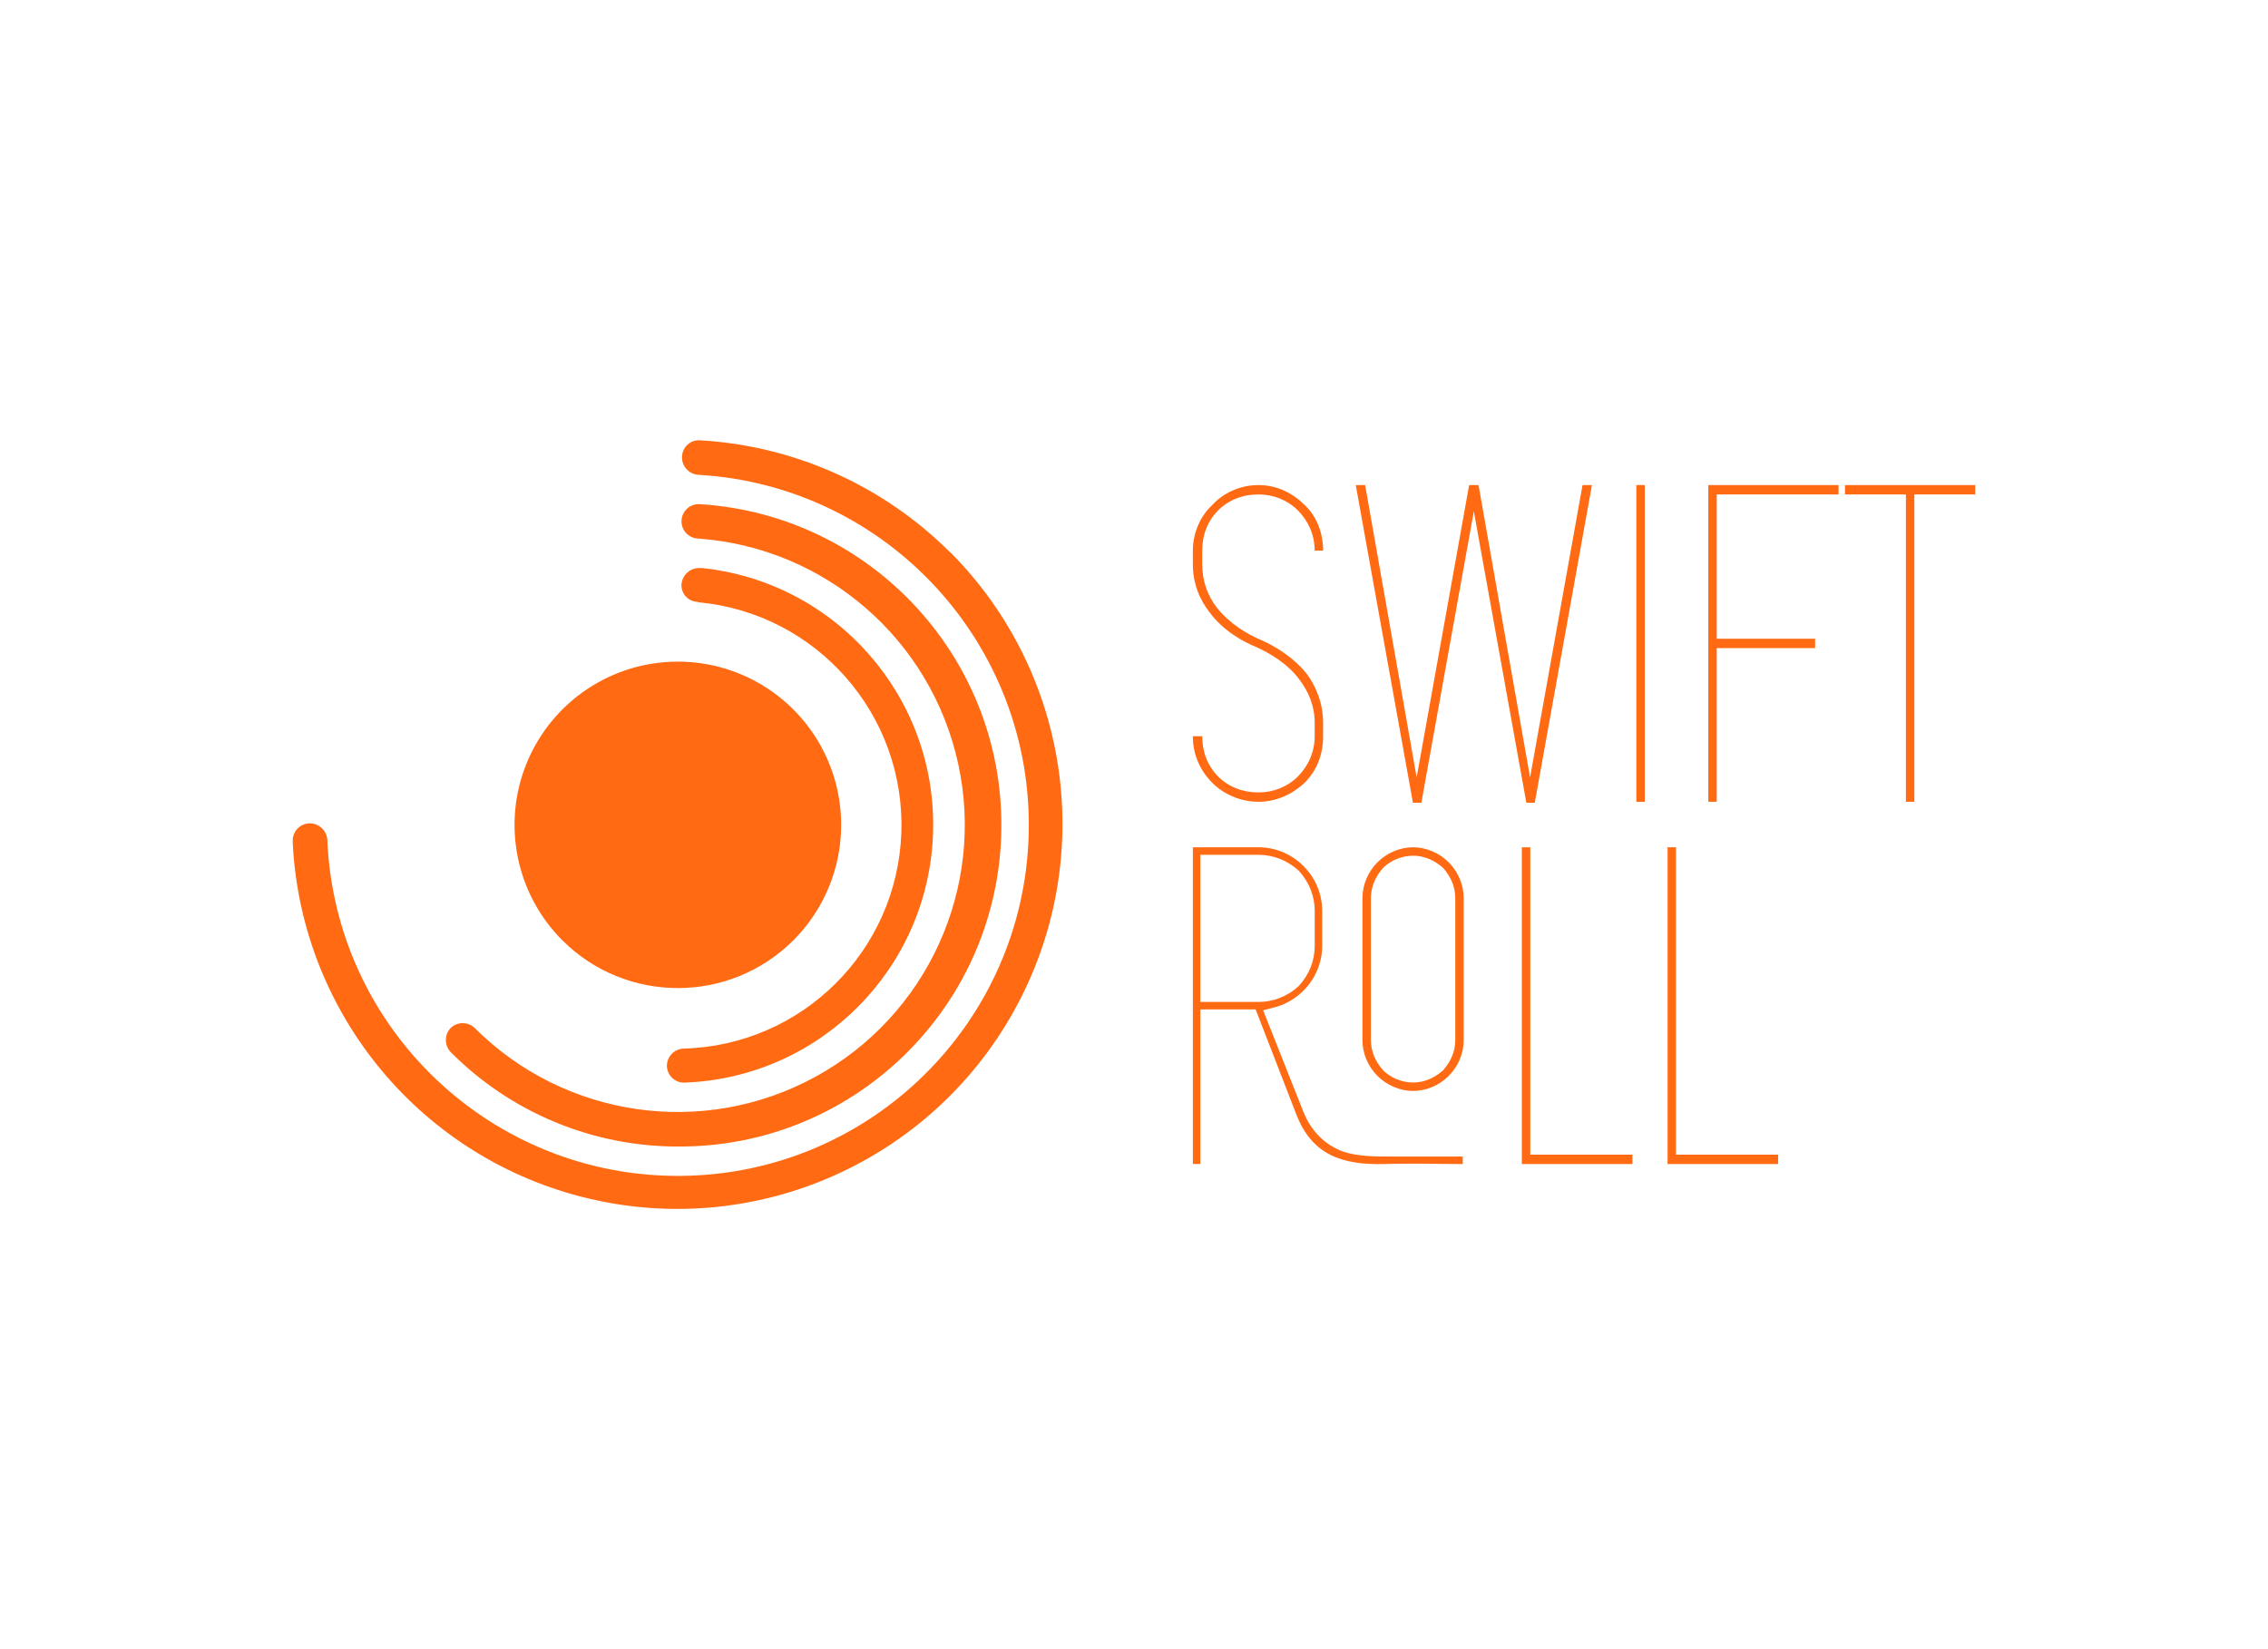 <svg xmlns:mydata="http://www.w3.org/2000/svg" mydata:contrastcolor="fff0f3"
    mydata:template="Contrast" mydata:presentation="2.5" mydata:layouttype="undefined"
    mydata:specialfontid="undefined" mydata:id1="956" mydata:id2="069"
    mydata:companyname="Swift roll" mydata:companytagline="" version="1.1"
    xmlns="http://www.w3.org/2000/svg" xmlns:xlink="http://www.w3.org/1999/xlink"
    viewBox="0 35 550 400">
    <g fill="#ff6a13" fill-rule="none" stroke="none" stroke-width="1" stroke-linecap="butt"
        stroke-linejoin="miter" stroke-miterlimit="10" stroke-dasharray="" stroke-dashoffset="0"
        font-family="none" font-weight="none" font-size="none" text-anchor="none"
        style="mix-blend-mode: normal">
        <g
            data-paper-data="{&quot;isGlobalGroup&quot;:true,&quot;bounds&quot;:{&quot;x&quot;:70.99708066604978,&quot;y&quot;:141.78079832662235,&quot;width&quot;:408.0058386679004,&quot;height&quot;:186.43840334675536}}">
            <g data-paper-data="{&quot;stacked&quot;:true,&quot;isPrimaryText&quot;:true}"
                fill-rule="nonzero">
                <path
                    d="M320.854,213.564v-3.183c0,-4.771 -1.596,-8.636 -3.864,-11.818c-3.408,-4.322 -8.178,-7.048 -11.362,-8.411c-3.183,-1.363 -7.497,-3.865 -10.679,-7.954c-2.045,-2.726 -3.408,-6.134 -3.408,-10.455v-3.183c0,-3.864 1.363,-7.272 3.864,-9.774c2.501,-2.501 5.909,-3.864 9.774,-3.864c3.64,0 7.048,1.363 9.549,3.864c2.502,2.502 4.089,5.91 4.089,9.774h2.045c0,-4.322 -1.587,-8.411 -4.546,-11.137c-2.959,-2.951 -6.815,-4.771 -11.137,-4.771c-4.322,0 -8.411,1.812 -11.137,4.771c-2.951,2.726 -4.771,6.815 -4.771,11.137v3.183c0,4.771 1.588,8.636 4.089,11.818c3.183,4.322 7.953,7.048 11.361,8.411c2.959,1.363 7.505,3.865 10.455,7.954c2.053,2.726 3.64,6.134 3.64,10.455v3.183c0,3.865 -1.587,7.273 -4.089,9.774c-2.501,2.501 -5.909,3.864 -9.549,3.864c-3.865,0 -7.273,-1.363 -9.774,-3.864c-2.501,-2.501 -3.864,-5.909 -3.864,-9.774h-2.27c0,4.547 1.812,8.403 4.771,11.362c2.726,2.726 6.815,4.546 11.137,4.546c4.322,0 8.186,-1.82 11.137,-4.546c2.959,-2.951 4.546,-6.815 4.546,-11.362z"
                    data-paper-data="{&quot;glyphName&quot;:&quot;S&quot;,&quot;glyphIndex&quot;:0,&quot;firstGlyphOfWord&quot;:true,&quot;word&quot;:1,&quot;line&quot;:1,&quot;firstGlyphOfFirstLine&quot;:true}"></path>
                <path
                    d="M383.774,152.653l-12.724,70.91l-12.5,-70.91h-2.277l-12.725,70.91l-12.499,-70.91h-2.27l13.863,77.044h2.045l12.724,-70.677l12.733,70.677h2.045l13.863,-77.044z"
                    data-paper-data="{&quot;glyphName&quot;:&quot;W&quot;,&quot;glyphIndex&quot;:1,&quot;word&quot;:1,&quot;line&quot;:1}"></path>
                <path d="M398.866,229.472v-76.819h-2.045v76.819z"
                    data-paper-data="{&quot;glyphName&quot;:&quot;I&quot;,&quot;glyphIndex&quot;:2,&quot;word&quot;:1,&quot;line&quot;:1}"></path>
                <path
                    d="M445.86,154.923v-2.27h-31.59v76.819h2.045v-37.275h23.861v-2.27h-23.861v-35.005z"
                    data-paper-data="{&quot;glyphName&quot;:&quot;F&quot;,&quot;glyphIndex&quot;:3,&quot;word&quot;:1,&quot;line&quot;:1}"></path>
                <path
                    d="M447.413,154.923h14.777v74.549h2.045v-74.549h14.768v-2.27h-31.59z"
                    data-paper-data="{&quot;glyphName&quot;:&quot;T&quot;,&quot;glyphIndex&quot;:4,&quot;lastGlyphOfWord&quot;:true,&quot;word&quot;:1,&quot;line&quot;:1,&quot;lastGlyphOfFirstLine&quot;:true}"></path>
                <path
                    d="M325.865,314.374c-5.003,-1.821 -8.186,-5.452 -9.998,-10.231l-9.55,-24.093l3.408,-0.905c2.27,-0.682 4.547,-2.046 6.366,-3.865c2.951,-2.959 4.547,-6.815 4.547,-10.912v-8.403c0,-4.089 -1.588,-7.953 -4.547,-10.912c-2.959,-2.959 -6.815,-4.547 -10.912,-4.547h-15.907v76.819h1.82v-37.491h13.406l9.774,25.224c3.864,10.231 11.361,12.5 21.367,12.276c7.048,-0.225 12.275,0 19.09,0v-1.821h-17.502c-3.865,0 -7.729,0 -11.362,-1.138zM291.091,242.333h14.096c3.633,0 7.048,1.363 9.774,3.865c2.502,2.726 3.865,6.134 3.865,9.773v8.411c0,3.64 -1.363,7.048 -3.865,9.774c-2.726,2.502 -6.134,3.865 -9.774,3.865h-14.096zM351.313,244.145c-2.268,-2.268 -5.452,-3.64 -8.635,-3.64c-3.184,0 -6.366,1.363 -8.636,3.64c-2.268,2.277 -3.64,5.452 -3.64,8.636v34.549c0,3.183 1.363,6.366 3.64,8.635c2.27,2.27 5.452,3.64 8.636,3.64c3.183,0 6.366,-1.363 8.635,-3.64c2.27,-2.277 3.64,-5.452 3.64,-8.635v-34.549c0,-3.184 -1.363,-6.359 -3.64,-8.636zM352.909,287.329c0,2.726 -1.138,5.227 -2.951,7.272c-2.045,1.821 -4.546,2.959 -7.272,2.959c-2.726,0 -5.452,-1.138 -7.272,-2.959c-1.821,-2.045 -2.959,-4.546 -2.959,-7.272v-34.549c0,-2.726 1.138,-5.228 2.959,-7.273c1.82,-1.82 4.546,-2.959 7.272,-2.959c2.726,0 5.227,1.139 7.272,2.959c1.821,2.045 2.951,4.547 2.951,7.273z"
                    data-paper-data="{&quot;glyphName&quot;:&quot;&quot;,&quot;glyphIndex&quot;:5,&quot;firstGlyphOfWord&quot;:true,&quot;word&quot;:2,&quot;line&quot;:2,&quot;firstGlyphOfSecondLine&quot;:true}"></path>
                <path
                    d="M371.1,315.062c0,-24.775 0,-49.549 0,-74.549h-2.045v76.819h26.819v-2.27z"
                    data-paper-data="{&quot;glyphName&quot;:&quot;L&quot;,&quot;glyphIndex&quot;:6,&quot;word&quot;:2,&quot;line&quot;:2}"></path>
                <path
                    d="M406.438,315.062c0,-24.775 0,-49.549 0,-74.549h-2.045v76.819h26.819v-2.27z"
                    data-paper-data="{&quot;glyphName&quot;:&quot;L&quot;,&quot;glyphIndex&quot;:7,&quot;lastGlyphOfWord&quot;:true,&quot;word&quot;:2,&quot;line&quot;:2,&quot;lastGlyphOfSecondLine&quot;:true}"></path>
            </g>
            <g
                data-paper-data="{&quot;isIcon&quot;:&quot;true&quot;,&quot;iconType&quot;:&quot;icon&quot;,&quot;rawIconId&quot;:&quot;4033925&quot;,&quot;selectedEffects&quot;:{&quot;container&quot;:&quot;&quot;,&quot;transformation&quot;:&quot;&quot;,&quot;pattern&quot;:&quot;&quot;},&quot;isDetailed&quot;:false,&quot;fillRule&quot;:&quot;evenodd&quot;,&quot;bounds&quot;:{&quot;x&quot;:70.99708066604978,&quot;y&quot;:141.78079832662235,&quot;width&quot;:186.65275495790308,&quot;height&quot;:186.43840334675536},&quot;iconStyle&quot;:&quot;standalone&quot;,&quot;suitableAsStandaloneIcon&quot;:true}"
                fill-rule="evenodd">
                <path
                    d="M230.453,169.009c-16.257,-16.265 -37.943,-25.96 -60.905,-27.228h-0.124c-2.167,0.032 -3.942,1.759 -4.02,3.94c-0.133,2.301 1.611,4.28 3.911,4.436c45.817,2.653 81.277,41.161 80.152,87.041c-1.125,45.88 -38.429,82.604 -84.322,83.008c-45.892,0.405 -83.838,-35.655 -85.772,-81.508c-0.141,-2.296 -2.078,-4.065 -4.377,-3.998c-1.112,0.043 -2.162,0.526 -2.918,1.342c-0.601,0.664 -0.976,1.497 -1.08,2.377v1.154c2.106,41.425 31.303,76.531 71.709,86.116c40.606,9.633 82.674,-8.845 103.052,-45.264c20.378,-36.419 14.118,-81.938 -15.334,-111.505zM164.383,313.085c42.234,0.26 76.998,-33.152 78.413,-75.363c1.415,-42.211 -31.033,-77.876 -73.189,-80.445c-2.305,-0.089 -4.245,1.708 -4.334,4.013c-0.089,2.305 1.708,4.245 4.013,4.334c30.819,2.198 56.504,24.443 63.081,54.632c6.577,30.19 -7.527,61.102 -34.639,75.922c-27.112,14.819 -60.747,9.999 -82.606,-11.837c-1.628,-1.571 -4.208,-1.571 -5.837,0c-1.542,1.64 -1.542,4.197 0,5.837c14.578,14.675 34.412,22.921 55.098,22.909zM218.579,236.94c0.974,-28.666 -20.535,-53.137 -49.089,-55.85l-0.438,-0.117c-2.19,-0.125 -3.877,-1.981 -3.794,-4.173c0.15,-2.226 1.972,-3.972 4.202,-4.027h0.759c32.697,3.421 57.176,31.552 56.047,64.408c-1.129,32.856 -27.482,59.24 -60.336,60.408c-2.277,0.033 -4.154,-1.779 -4.202,-4.056c-0.001,-2.276 1.811,-4.139 4.086,-4.202c28.673,-0.769 51.792,-23.723 52.766,-52.39zM192.369,263.095c11.335,-11.322 14.732,-28.359 8.605,-43.163c-6.127,-14.804 -20.57,-24.457 -36.591,-24.457c-16.021,0 -30.464,9.653 -36.591,24.457c-6.127,14.803 -2.731,31.84 8.605,43.163c15.475,15.412 40.498,15.412 55.973,0z"
                    data-paper-data="{&quot;isPathIcon&quot;:true}"></path>
            </g>
        </g>
    </g>
</svg>